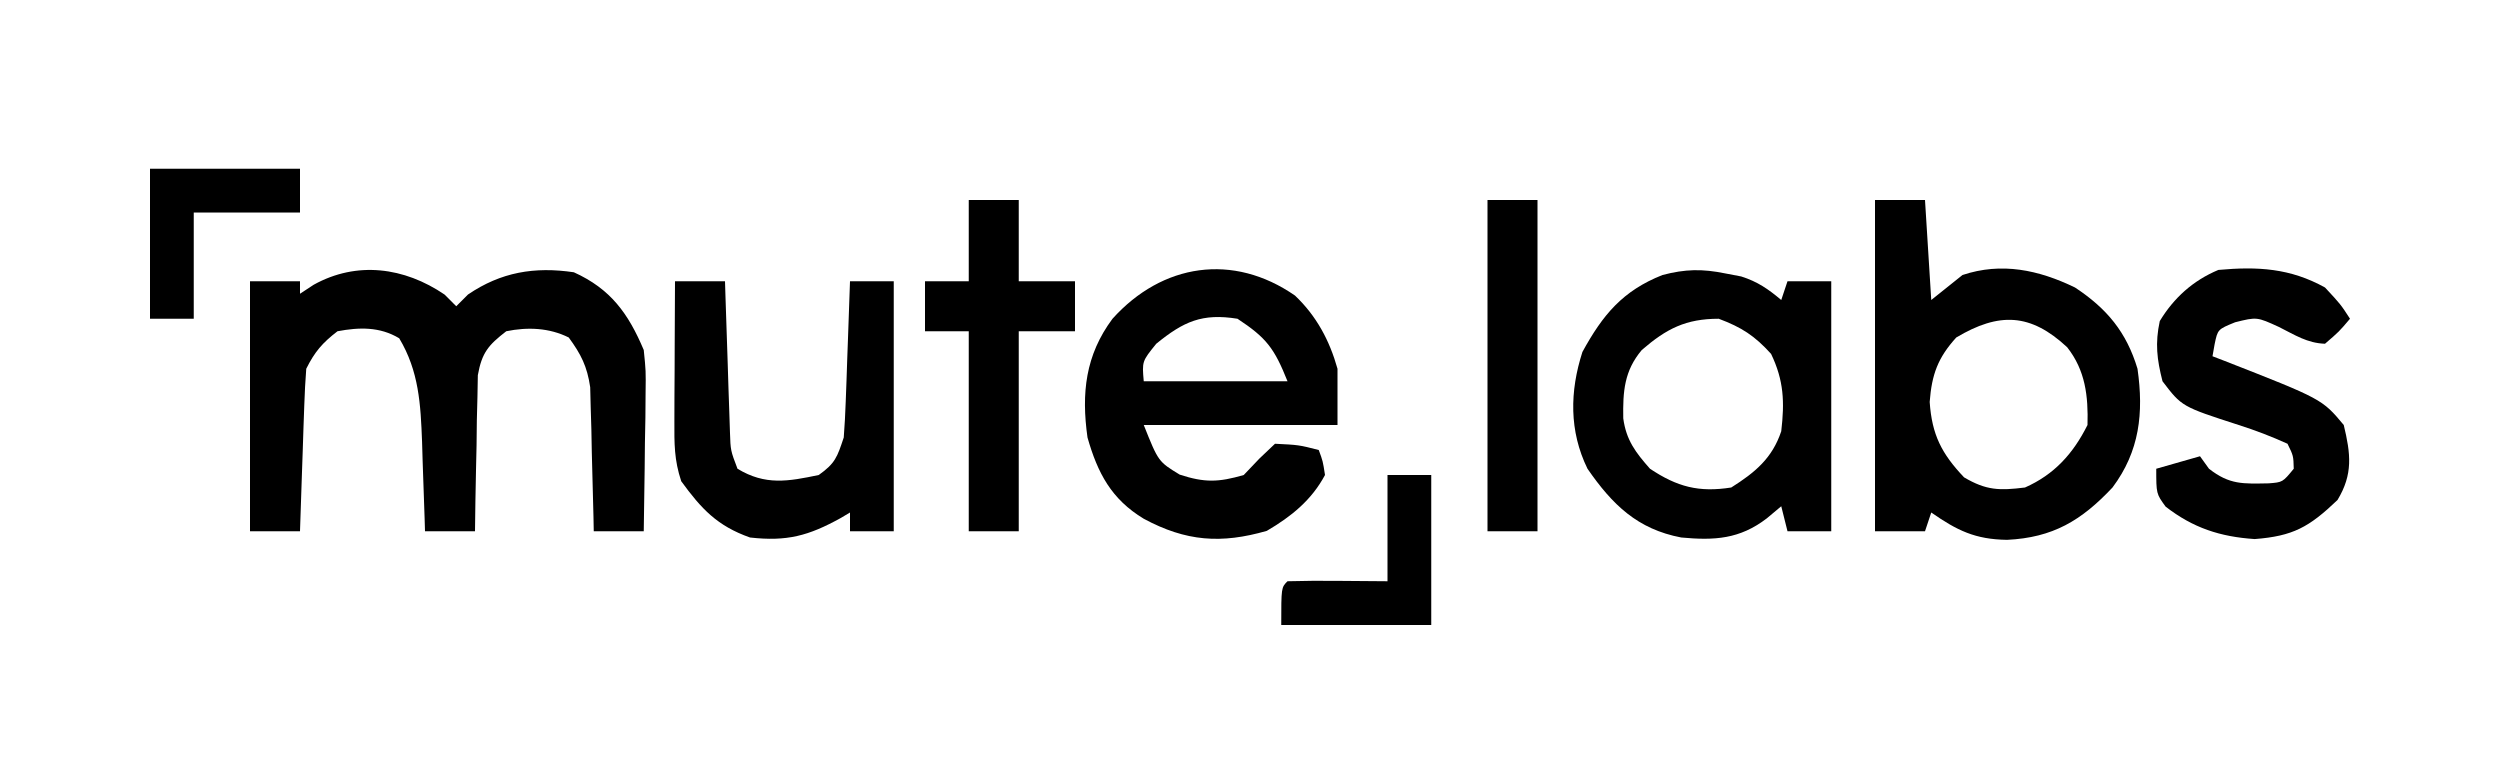<?xml version="1.0" encoding="UTF-8"?>
<svg version="1.1" xmlns="http://www.w3.org/2000/svg" width="400" height="123">
<path d="M0 0 C0.619 0.619 1.238 1.238 1.875 1.875 C2.494 1.256 3.112 0.637 3.75 0 C9.034 -3.593 14.398 -4.49 20.688 -3.562 C26.571 -0.909 29.41 3.039 31.875 8.875 C32.216 12.218 32.216 12.218 32.168 15.805 C32.153 17.738 32.153 17.738 32.139 19.711 C32.114 21.057 32.088 22.404 32.062 23.75 C32.047 25.12 32.034 26.49 32.021 27.859 C31.986 31.198 31.937 34.536 31.875 37.875 C29.235 37.875 26.595 37.875 23.875 37.875 C23.86 37.114 23.846 36.352 23.831 35.568 C23.756 32.107 23.66 28.647 23.562 25.188 C23.529 23.39 23.529 23.39 23.494 21.557 C23.459 20.4 23.423 19.243 23.387 18.051 C23.361 16.988 23.334 15.925 23.307 14.829 C22.821 11.503 21.85 9.574 19.875 6.875 C16.746 5.31 13.264 5.178 9.875 5.875 C7.011 8.093 5.98 9.291 5.329 12.899 C5.308 14.052 5.287 15.204 5.266 16.391 C5.233 17.641 5.201 18.891 5.168 20.18 C5.154 21.482 5.14 22.784 5.125 24.125 C5.081 26.101 5.081 26.101 5.035 28.117 C4.964 31.37 4.912 34.622 4.875 37.875 C2.235 37.875 -0.405 37.875 -3.125 37.875 C-3.145 37.21 -3.165 36.544 -3.185 35.859 C-3.281 32.822 -3.39 29.786 -3.5 26.75 C-3.531 25.703 -3.562 24.657 -3.594 23.578 C-3.821 17.581 -4.086 12.274 -7.25 7 C-10.37 5.128 -13.65 5.223 -17.125 5.875 C-19.556 7.745 -20.766 9.156 -22.125 11.875 C-22.279 13.833 -22.375 15.795 -22.441 17.758 C-22.483 18.924 -22.525 20.091 -22.568 21.293 C-22.627 23.128 -22.627 23.128 -22.688 25 C-22.731 26.231 -22.774 27.462 -22.818 28.73 C-22.925 31.779 -23.027 34.827 -23.125 37.875 C-25.765 37.875 -28.405 37.875 -31.125 37.875 C-31.125 24.675 -31.125 11.475 -31.125 -2.125 C-28.485 -2.125 -25.845 -2.125 -23.125 -2.125 C-23.125 -1.465 -23.125 -0.805 -23.125 -0.125 C-22.042 -0.837 -22.042 -0.837 -20.938 -1.562 C-14.036 -5.396 -6.426 -4.37 0 0 Z " fill="#000000" transform="translate(71.125,47.125)"/>
<path d="M0 0 C2.64 0 5.28 0 8 0 C8.33 5.28 8.66 10.56 9 16 C10.65 14.68 12.3 13.36 14 12 C20.254 9.912 26.203 11.189 32 14 C37.124 17.384 40.235 21.148 42 27 C43.01 34.07 42.341 40.2 38 46 C33.016 51.302 28.456 54.021 21.125 54.375 C16.023 54.299 13.148 52.886 9 50 C8.67 50.99 8.34 51.98 8 53 C5.36 53 2.72 53 0 53 C0 35.51 0 18.02 0 0 Z M13 22 C10.057 25.247 9.082 27.914 8.75 32.312 C9.106 37.561 10.652 40.578 14.25 44.375 C17.805 46.476 19.927 46.509 24 46 C28.692 43.927 31.713 40.574 34 36 C34.13 31.366 33.666 27.276 30.75 23.562 C24.89 18.102 19.855 17.916 13 22 Z " fill="#000000" transform="translate(300,32)"/>
<path d="M0 0 C3.434 3.263 5.522 7.172 6.797 11.707 C6.797 14.677 6.797 17.647 6.797 20.707 C-3.433 20.707 -13.663 20.707 -24.203 20.707 C-21.866 26.565 -21.866 26.565 -18.453 28.645 C-14.449 29.953 -12.245 29.883 -8.203 28.707 C-7.378 27.841 -6.553 26.975 -5.703 26.082 C-4.878 25.298 -4.053 24.515 -3.203 23.707 C0.609 23.895 0.609 23.895 3.797 24.707 C4.453 26.484 4.453 26.484 4.797 28.707 C2.645 32.743 -0.624 35.368 -4.516 37.645 C-11.8 39.743 -17.435 39.352 -24.203 35.707 C-29.387 32.573 -31.579 28.404 -33.203 22.707 C-34.201 15.614 -33.539 9.535 -29.203 3.707 C-21.241 -5.142 -9.908 -6.876 0 0 Z M-22.203 7.707 C-24.48 10.522 -24.48 10.522 -24.203 13.707 C-16.613 13.707 -9.023 13.707 -1.203 13.707 C-3.318 8.42 -4.551 6.779 -9.203 3.707 C-14.859 2.798 -17.819 4.139 -22.203 7.707 Z " fill="#000000" transform="translate(207.203,47.293)"/>
<path d="M0 0 C0.837 0.16 1.673 0.32 2.535 0.484 C5.162 1.321 6.839 2.486 8.938 4.25 C9.268 3.26 9.598 2.27 9.938 1.25 C12.248 1.25 14.557 1.25 16.938 1.25 C16.938 14.45 16.938 27.65 16.938 41.25 C14.627 41.25 12.318 41.25 9.938 41.25 C9.443 39.27 9.443 39.27 8.938 37.25 C8.174 37.889 7.411 38.529 6.625 39.188 C2.282 42.52 -1.754 42.745 -7.062 42.25 C-14.068 40.918 -18.081 37.006 -22.062 31.25 C-25.016 25.215 -24.904 18.862 -22.875 12.562 C-19.623 6.62 -16.437 2.773 -10.062 0.25 C-6.408 -0.707 -3.696 -0.754 0 0 Z M-13.375 12.25 C-16.197 15.595 -16.411 18.895 -16.34 23.188 C-15.871 26.675 -14.357 28.654 -12.062 31.25 C-7.715 34.148 -4.244 35.068 0.938 34.25 C4.754 31.837 7.495 29.579 8.938 25.25 C9.479 20.591 9.368 17.144 7.312 12.875 C4.68 9.965 2.599 8.623 -1.062 7.25 C-6.315 7.25 -9.422 8.831 -13.375 12.25 Z " fill="#000000" transform="translate(276.062,43.75)"/>
<path d="M0 0 C2.64 0 5.28 0 8 0 C8.025 0.802 8.05 1.604 8.076 2.431 C8.192 6.058 8.315 9.685 8.438 13.312 C8.477 14.575 8.516 15.838 8.557 17.139 C8.619 18.951 8.619 18.951 8.684 20.801 C8.72 21.916 8.757 23.032 8.795 24.181 C8.889 27.079 8.889 27.079 10 30 C14.459 32.702 18.103 32.027 23 31 C25.644 29.124 25.952 28.143 27 25 C27.149 23.082 27.248 21.161 27.316 19.238 C27.358 18.12 27.4 17.002 27.443 15.85 C27.483 14.682 27.522 13.515 27.562 12.312 C27.606 11.134 27.649 9.955 27.693 8.74 C27.8 5.827 27.902 2.914 28 0 C30.31 0 32.62 0 35 0 C35 13.2 35 26.4 35 40 C32.69 40 30.38 40 28 40 C28 39.01 28 38.02 28 37 C27.515 37.289 27.031 37.578 26.531 37.875 C21.364 40.737 17.903 41.666 12 41 C6.734 39.141 4.206 36.397 1 32 C-0.139 28.582 -0.113 25.965 -0.098 22.363 C-0.094 21.065 -0.091 19.766 -0.088 18.428 C-0.08 17.056 -0.071 15.684 -0.062 14.312 C-0.057 12.929 -0.053 11.546 -0.049 10.162 C-0.037 6.775 -0.021 3.387 0 0 Z " fill="#000000" transform="translate(108,45)"/>
<path d="M0 0 C2.5 2.688 2.5 2.688 4 5 C2.25 7.062 2.25 7.062 0 9 C-2.849 8.902 -4.811 7.594 -7.375 6.312 C-10.902 4.7 -10.902 4.7 -14.375 5.562 C-17.169 6.7 -17.169 6.7 -17.664 9.09 C-17.83 10.035 -17.83 10.035 -18 11 C-17.371 11.242 -16.742 11.485 -16.094 11.734 C-0.463 17.855 -0.463 17.855 3 22 C4.115 26.63 4.504 29.862 2 34 C-2.568 38.369 -5.144 39.78 -11.25 40.25 C-16.781 39.881 -21.105 38.469 -25.5 35.062 C-27 33 -27 33 -27 29 C-24.69 28.34 -22.38 27.68 -20 27 C-19.526 27.66 -19.051 28.32 -18.562 29 C-15.247 31.588 -13.11 31.404 -9.023 31.336 C-6.777 31.165 -6.777 31.165 -5 29 C-5.054 26.928 -5.054 26.928 -6 25 C-8.628 23.812 -11.082 22.87 -13.812 22 C-22.914 19.055 -22.914 19.055 -26 15 C-26.895 11.484 -27.199 8.928 -26.438 5.375 C-24.179 1.643 -21.11 -1.115 -17.062 -2.812 C-10.776 -3.384 -5.575 -3.096 0 0 Z " fill="#000000" transform="translate(372,46)"/>
<path d="M0 0 C2.64 0 5.28 0 8 0 C8 4.29 8 8.58 8 13 C10.97 13 13.94 13 17 13 C17 15.64 17 18.28 17 21 C14.03 21 11.06 21 8 21 C8 31.56 8 42.12 8 53 C5.36 53 2.72 53 0 53 C0 42.44 0 31.88 0 21 C-2.31 21 -4.62 21 -7 21 C-7 18.36 -7 15.72 -7 13 C-4.69 13 -2.38 13 0 13 C0 8.71 0 4.42 0 0 Z " fill="#000000" transform="translate(155,32)"/>
<path d="M0 0 C2.64 0 5.28 0 8 0 C8 17.49 8 34.98 8 53 C5.36 53 2.72 53 0 53 C0 35.51 0 18.02 0 0 Z " fill="#000000" transform="translate(238,32)"/>
<path d="M0 0 C7.92 0 15.84 0 24 0 C24 2.31 24 4.62 24 7 C18.39 7 12.78 7 7 7 C7 12.61 7 18.22 7 24 C4.69 24 2.38 24 0 24 C0 16.08 0 8.16 0 0 Z " fill="#000000" transform="translate(24,27)"/>
<path d="M0 0 C2.31 0 4.62 0 7 0 C7 7.92 7 15.84 7 24 C-0.92 24 -8.84 24 -17 24 C-17 18 -17 18 -16 17 C-13.301 16.927 -10.635 16.908 -7.938 16.938 C-5.318 16.958 -2.699 16.979 0 17 C0 11.39 0 5.78 0 0 Z " fill="#000000" transform="translate(222,76)"/>
</svg>
